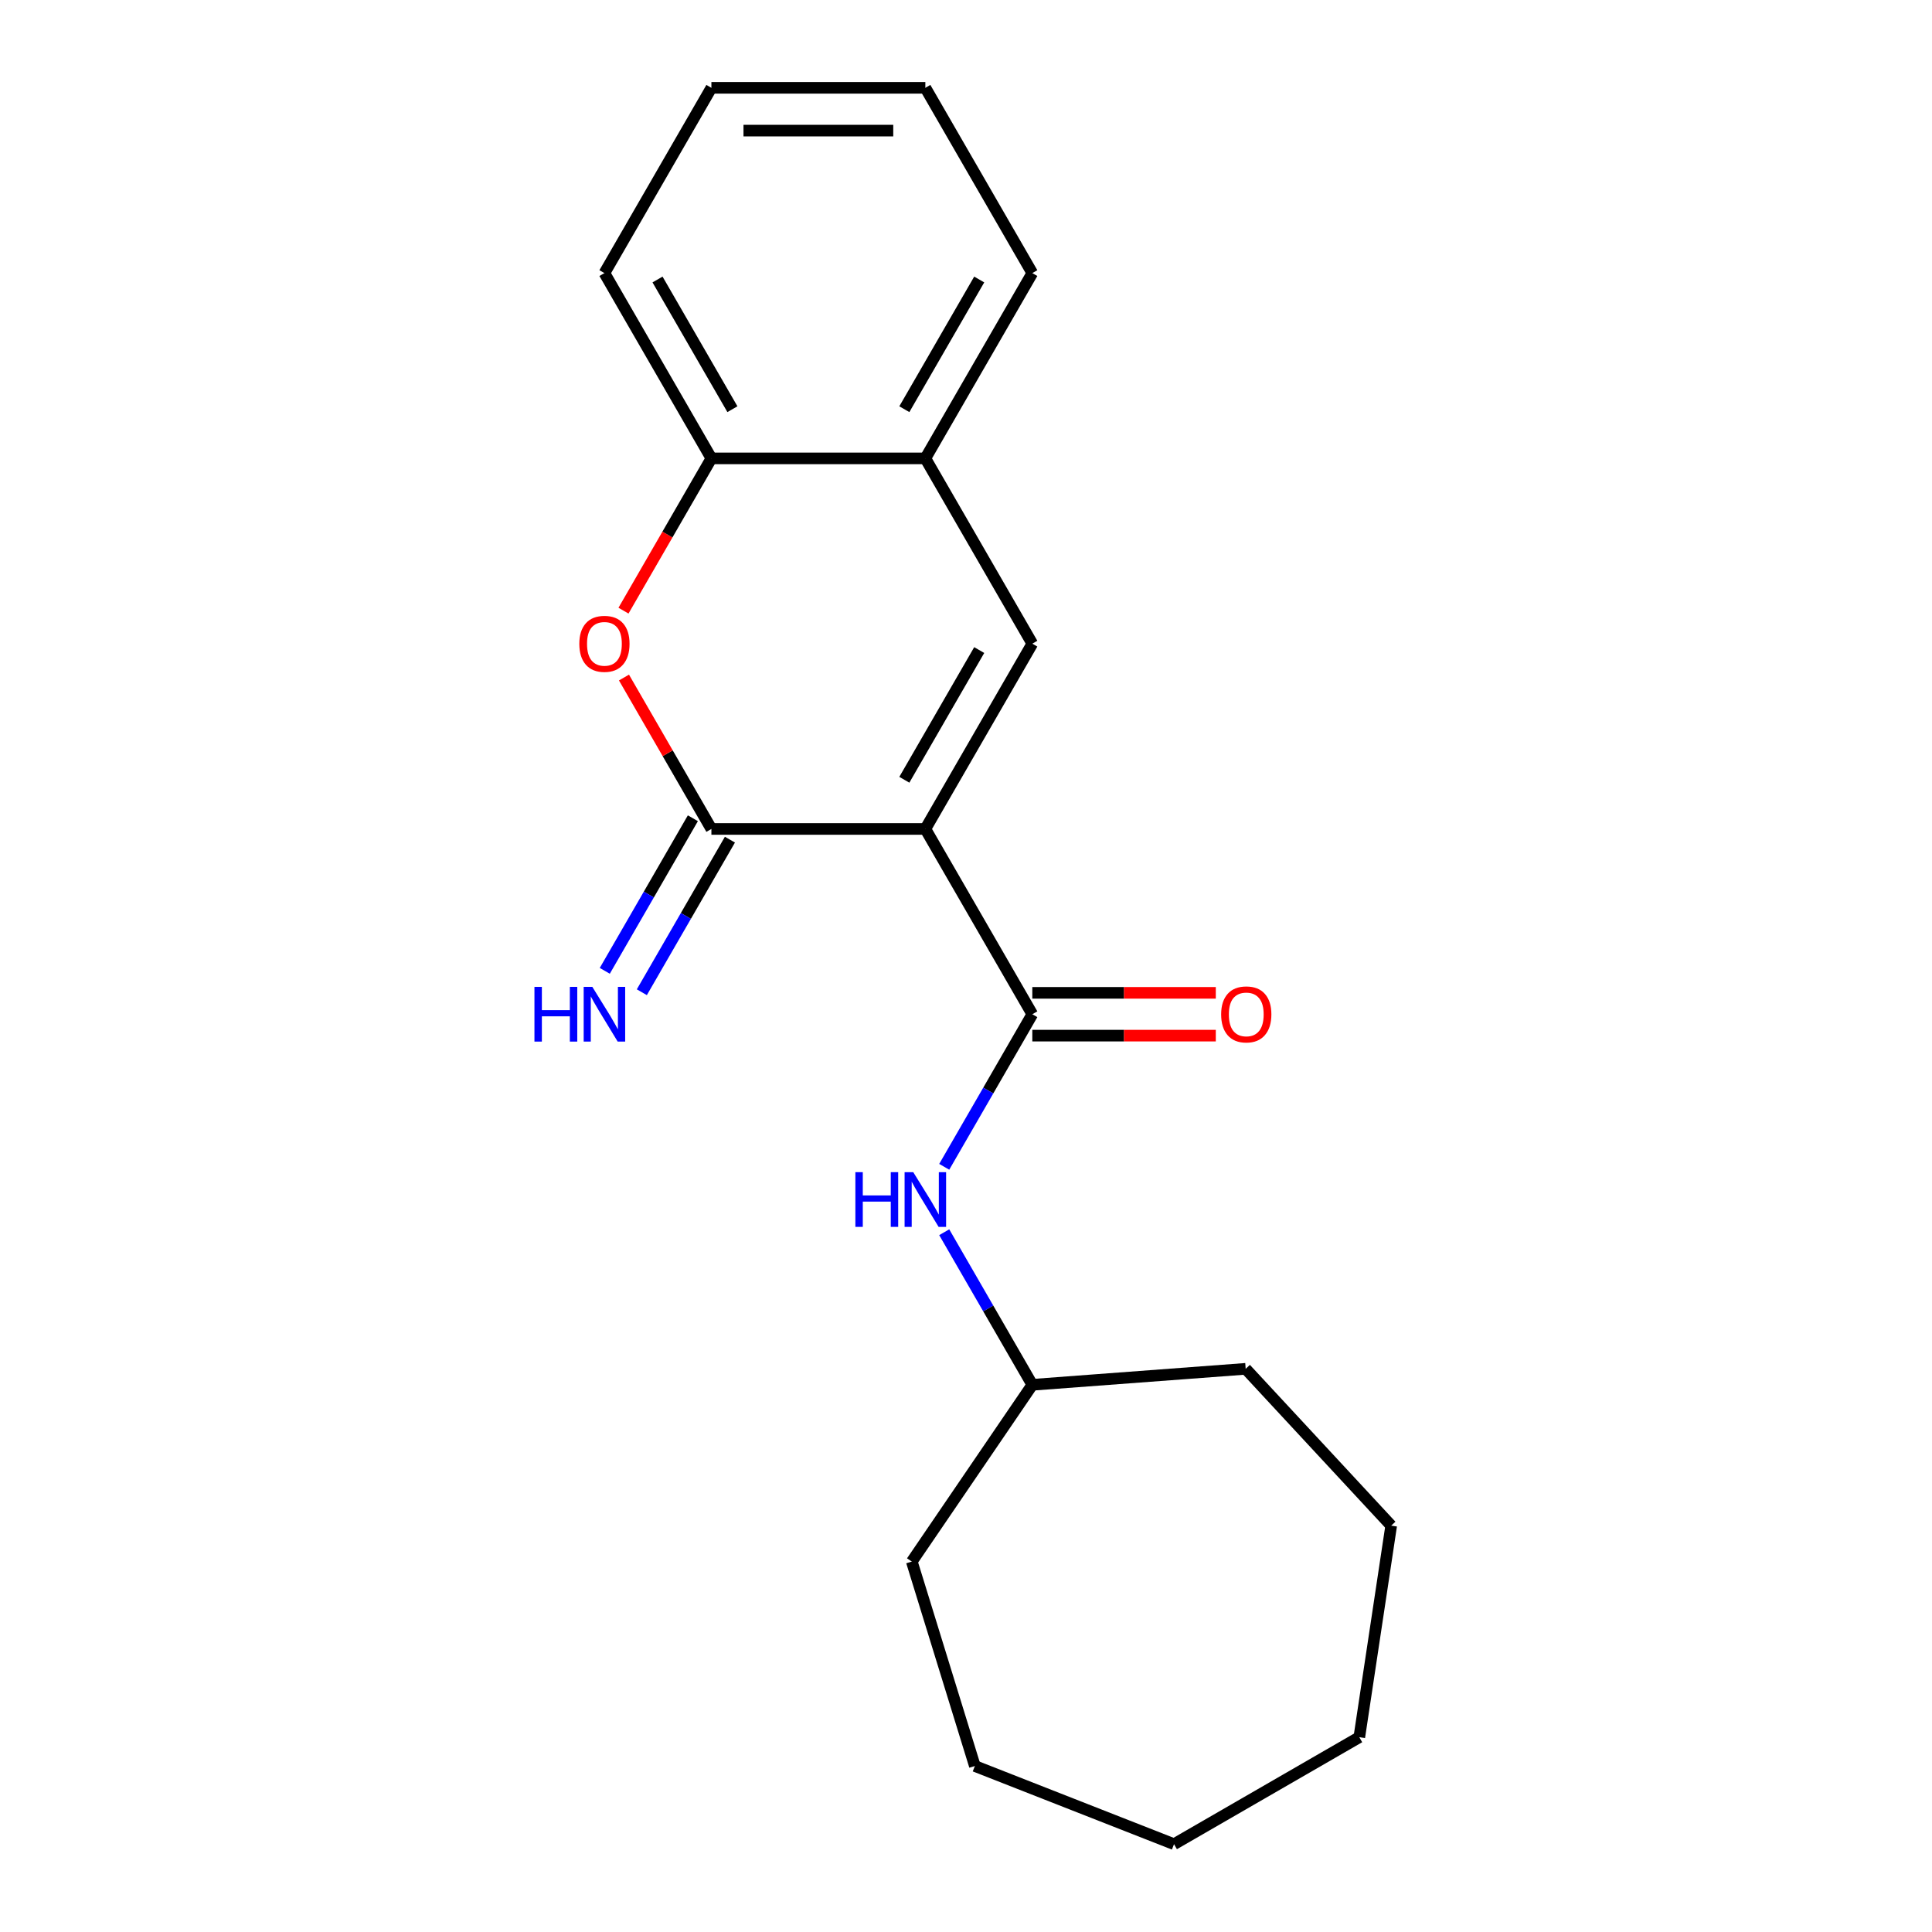 <?xml version='1.0' encoding='iso-8859-1'?>
<svg version='1.1' baseProfile='full'
              xmlns='http://www.w3.org/2000/svg'
                      xmlns:rdkit='http://www.rdkit.org/xml'
                      xmlns:xlink='http://www.w3.org/1999/xlink'
                  xml:space='preserve'
width='1000px' height='1000px' viewBox='0 0 1000 1000'>
<!-- END OF HEADER -->
<rect style='opacity:1.0;fill:#FFFFFF;stroke:none' width='1000' height='1000' x='0' y='0'> </rect>
<path class='bond-0' d='M 478.958,429.065 L 368.219,429.065' style='fill:none;fill-rule:evenodd;stroke:#000000;stroke-width:6px;stroke-linecap:butt;stroke-linejoin:miter;stroke-opacity:1' />
<path class='bond-1' d='M 478.958,429.065 L 534.327,524.967' style='fill:none;fill-rule:evenodd;stroke:#000000;stroke-width:6px;stroke-linecap:butt;stroke-linejoin:miter;stroke-opacity:1' />
<path class='bond-2' d='M 478.958,429.065 L 534.327,333.162' style='fill:none;fill-rule:evenodd;stroke:#000000;stroke-width:6px;stroke-linecap:butt;stroke-linejoin:miter;stroke-opacity:1' />
<path class='bond-2' d='M 468.083,403.606 L 506.841,336.474' style='fill:none;fill-rule:evenodd;stroke:#000000;stroke-width:6px;stroke-linecap:butt;stroke-linejoin:miter;stroke-opacity:1' />
<path class='bond-3' d='M 368.219,429.065 L 345.594,389.878' style='fill:none;fill-rule:evenodd;stroke:#000000;stroke-width:6px;stroke-linecap:butt;stroke-linejoin:miter;stroke-opacity:1' />
<path class='bond-3' d='M 345.594,389.878 L 322.97,350.691' style='fill:none;fill-rule:evenodd;stroke:#FF0000;stroke-width:6px;stroke-linecap:butt;stroke-linejoin:miter;stroke-opacity:1' />
<path class='bond-7' d='M 358.629,423.528 L 335.831,463.015' style='fill:none;fill-rule:evenodd;stroke:#000000;stroke-width:6px;stroke-linecap:butt;stroke-linejoin:miter;stroke-opacity:1' />
<path class='bond-7' d='M 335.831,463.015 L 313.033,502.502' style='fill:none;fill-rule:evenodd;stroke:#0000FF;stroke-width:6px;stroke-linecap:butt;stroke-linejoin:miter;stroke-opacity:1' />
<path class='bond-7' d='M 377.809,434.602 L 355.011,474.089' style='fill:none;fill-rule:evenodd;stroke:#000000;stroke-width:6px;stroke-linecap:butt;stroke-linejoin:miter;stroke-opacity:1' />
<path class='bond-7' d='M 355.011,474.089 L 332.214,513.576' style='fill:none;fill-rule:evenodd;stroke:#0000FF;stroke-width:6px;stroke-linecap:butt;stroke-linejoin:miter;stroke-opacity:1' />
<path class='bond-5' d='M 534.327,524.967 L 511.529,564.454' style='fill:none;fill-rule:evenodd;stroke:#000000;stroke-width:6px;stroke-linecap:butt;stroke-linejoin:miter;stroke-opacity:1' />
<path class='bond-5' d='M 511.529,564.454 L 488.731,603.941' style='fill:none;fill-rule:evenodd;stroke:#0000FF;stroke-width:6px;stroke-linecap:butt;stroke-linejoin:miter;stroke-opacity:1' />
<path class='bond-8' d='M 534.327,536.041 L 581.812,536.041' style='fill:none;fill-rule:evenodd;stroke:#000000;stroke-width:6px;stroke-linecap:butt;stroke-linejoin:miter;stroke-opacity:1' />
<path class='bond-8' d='M 581.812,536.041 L 629.297,536.041' style='fill:none;fill-rule:evenodd;stroke:#FF0000;stroke-width:6px;stroke-linecap:butt;stroke-linejoin:miter;stroke-opacity:1' />
<path class='bond-8' d='M 534.327,513.893 L 581.812,513.893' style='fill:none;fill-rule:evenodd;stroke:#000000;stroke-width:6px;stroke-linecap:butt;stroke-linejoin:miter;stroke-opacity:1' />
<path class='bond-8' d='M 581.812,513.893 L 629.297,513.893' style='fill:none;fill-rule:evenodd;stroke:#FF0000;stroke-width:6px;stroke-linecap:butt;stroke-linejoin:miter;stroke-opacity:1' />
<path class='bond-4' d='M 534.327,333.162 L 478.958,237.26' style='fill:none;fill-rule:evenodd;stroke:#000000;stroke-width:6px;stroke-linecap:butt;stroke-linejoin:miter;stroke-opacity:1' />
<path class='bond-6' d='M 322.716,316.074 L 345.467,276.667' style='fill:none;fill-rule:evenodd;stroke:#FF0000;stroke-width:6px;stroke-linecap:butt;stroke-linejoin:miter;stroke-opacity:1' />
<path class='bond-6' d='M 345.467,276.667 L 368.219,237.26' style='fill:none;fill-rule:evenodd;stroke:#000000;stroke-width:6px;stroke-linecap:butt;stroke-linejoin:miter;stroke-opacity:1' />
<path class='bond-10' d='M 478.958,237.26 L 534.327,141.357' style='fill:none;fill-rule:evenodd;stroke:#000000;stroke-width:6px;stroke-linecap:butt;stroke-linejoin:miter;stroke-opacity:1' />
<path class='bond-10' d='M 468.083,211.8 L 506.841,144.669' style='fill:none;fill-rule:evenodd;stroke:#000000;stroke-width:6px;stroke-linecap:butt;stroke-linejoin:miter;stroke-opacity:1' />
<path class='bond-20' d='M 478.958,237.26 L 368.219,237.26' style='fill:none;fill-rule:evenodd;stroke:#000000;stroke-width:6px;stroke-linecap:butt;stroke-linejoin:miter;stroke-opacity:1' />
<path class='bond-9' d='M 488.731,637.798 L 511.529,677.285' style='fill:none;fill-rule:evenodd;stroke:#0000FF;stroke-width:6px;stroke-linecap:butt;stroke-linejoin:miter;stroke-opacity:1' />
<path class='bond-9' d='M 511.529,677.285 L 534.327,716.772' style='fill:none;fill-rule:evenodd;stroke:#000000;stroke-width:6px;stroke-linecap:butt;stroke-linejoin:miter;stroke-opacity:1' />
<path class='bond-11' d='M 368.219,237.26 L 312.85,141.357' style='fill:none;fill-rule:evenodd;stroke:#000000;stroke-width:6px;stroke-linecap:butt;stroke-linejoin:miter;stroke-opacity:1' />
<path class='bond-11' d='M 379.094,211.8 L 340.336,144.669' style='fill:none;fill-rule:evenodd;stroke:#000000;stroke-width:6px;stroke-linecap:butt;stroke-linejoin:miter;stroke-opacity:1' />
<path class='bond-12' d='M 534.327,716.772 L 644.756,708.497' style='fill:none;fill-rule:evenodd;stroke:#000000;stroke-width:6px;stroke-linecap:butt;stroke-linejoin:miter;stroke-opacity:1' />
<path class='bond-13' d='M 534.327,716.772 L 471.946,808.269' style='fill:none;fill-rule:evenodd;stroke:#000000;stroke-width:6px;stroke-linecap:butt;stroke-linejoin:miter;stroke-opacity:1' />
<path class='bond-14' d='M 534.327,141.357 L 478.958,45.455' style='fill:none;fill-rule:evenodd;stroke:#000000;stroke-width:6px;stroke-linecap:butt;stroke-linejoin:miter;stroke-opacity:1' />
<path class='bond-15' d='M 312.85,141.357 L 368.219,45.455' style='fill:none;fill-rule:evenodd;stroke:#000000;stroke-width:6px;stroke-linecap:butt;stroke-linejoin:miter;stroke-opacity:1' />
<path class='bond-17' d='M 644.756,708.497 L 720.078,789.674' style='fill:none;fill-rule:evenodd;stroke:#000000;stroke-width:6px;stroke-linecap:butt;stroke-linejoin:miter;stroke-opacity:1' />
<path class='bond-16' d='M 471.946,808.269 L 504.587,914.088' style='fill:none;fill-rule:evenodd;stroke:#000000;stroke-width:6px;stroke-linecap:butt;stroke-linejoin:miter;stroke-opacity:1' />
<path class='bond-21' d='M 478.958,45.455 L 368.219,45.455' style='fill:none;fill-rule:evenodd;stroke:#000000;stroke-width:6px;stroke-linecap:butt;stroke-linejoin:miter;stroke-opacity:1' />
<path class='bond-21' d='M 462.347,67.602 L 384.83,67.602' style='fill:none;fill-rule:evenodd;stroke:#000000;stroke-width:6px;stroke-linecap:butt;stroke-linejoin:miter;stroke-opacity:1' />
<path class='bond-19' d='M 504.587,914.088 L 607.67,954.545' style='fill:none;fill-rule:evenodd;stroke:#000000;stroke-width:6px;stroke-linecap:butt;stroke-linejoin:miter;stroke-opacity:1' />
<path class='bond-18' d='M 720.078,789.674 L 703.573,899.176' style='fill:none;fill-rule:evenodd;stroke:#000000;stroke-width:6px;stroke-linecap:butt;stroke-linejoin:miter;stroke-opacity:1' />
<path class='bond-22' d='M 703.573,899.176 L 607.67,954.545' style='fill:none;fill-rule:evenodd;stroke:#000000;stroke-width:6px;stroke-linecap:butt;stroke-linejoin:miter;stroke-opacity:1' />
<path  class='atom-4' d='M 299.85 333.242
Q 299.85 326.442, 303.21 322.642
Q 306.57 318.842, 312.85 318.842
Q 319.13 318.842, 322.49 322.642
Q 325.85 326.442, 325.85 333.242
Q 325.85 340.122, 322.45 344.042
Q 319.05 347.922, 312.85 347.922
Q 306.61 347.922, 303.21 344.042
Q 299.85 340.162, 299.85 333.242
M 312.85 344.722
Q 317.17 344.722, 319.49 341.842
Q 321.85 338.922, 321.85 333.242
Q 321.85 327.682, 319.49 324.882
Q 317.17 322.042, 312.85 322.042
Q 308.53 322.042, 306.17 324.842
Q 303.85 327.642, 303.85 333.242
Q 303.85 338.962, 306.17 341.842
Q 308.53 344.722, 312.85 344.722
' fill='#FF0000'/>
<path  class='atom-6' d='M 442.738 606.71
L 446.578 606.71
L 446.578 618.75
L 461.058 618.75
L 461.058 606.71
L 464.898 606.71
L 464.898 635.03
L 461.058 635.03
L 461.058 621.95
L 446.578 621.95
L 446.578 635.03
L 442.738 635.03
L 442.738 606.71
' fill='#0000FF'/>
<path  class='atom-6' d='M 472.698 606.71
L 481.978 621.71
Q 482.898 623.19, 484.378 625.87
Q 485.858 628.55, 485.938 628.71
L 485.938 606.71
L 489.698 606.71
L 489.698 635.03
L 485.818 635.03
L 475.858 618.63
Q 474.698 616.71, 473.458 614.51
Q 472.258 612.31, 471.898 611.63
L 471.898 635.03
L 468.218 635.03
L 468.218 606.71
L 472.698 606.71
' fill='#0000FF'/>
<path  class='atom-8' d='M 276.63 510.807
L 280.47 510.807
L 280.47 522.847
L 294.95 522.847
L 294.95 510.807
L 298.79 510.807
L 298.79 539.127
L 294.95 539.127
L 294.95 526.047
L 280.47 526.047
L 280.47 539.127
L 276.63 539.127
L 276.63 510.807
' fill='#0000FF'/>
<path  class='atom-8' d='M 306.59 510.807
L 315.87 525.807
Q 316.79 527.287, 318.27 529.967
Q 319.75 532.647, 319.83 532.807
L 319.83 510.807
L 323.59 510.807
L 323.59 539.127
L 319.71 539.127
L 309.75 522.727
Q 308.59 520.807, 307.35 518.607
Q 306.15 516.407, 305.79 515.727
L 305.79 539.127
L 302.11 539.127
L 302.11 510.807
L 306.59 510.807
' fill='#0000FF'/>
<path  class='atom-9' d='M 632.066 525.047
Q 632.066 518.247, 635.426 514.447
Q 638.786 510.647, 645.066 510.647
Q 651.346 510.647, 654.706 514.447
Q 658.066 518.247, 658.066 525.047
Q 658.066 531.927, 654.666 535.847
Q 651.266 539.727, 645.066 539.727
Q 638.826 539.727, 635.426 535.847
Q 632.066 531.967, 632.066 525.047
M 645.066 536.527
Q 649.386 536.527, 651.706 533.647
Q 654.066 530.727, 654.066 525.047
Q 654.066 519.487, 651.706 516.687
Q 649.386 513.847, 645.066 513.847
Q 640.746 513.847, 638.386 516.647
Q 636.066 519.447, 636.066 525.047
Q 636.066 530.767, 638.386 533.647
Q 640.746 536.527, 645.066 536.527
' fill='#FF0000'/>
</svg>
